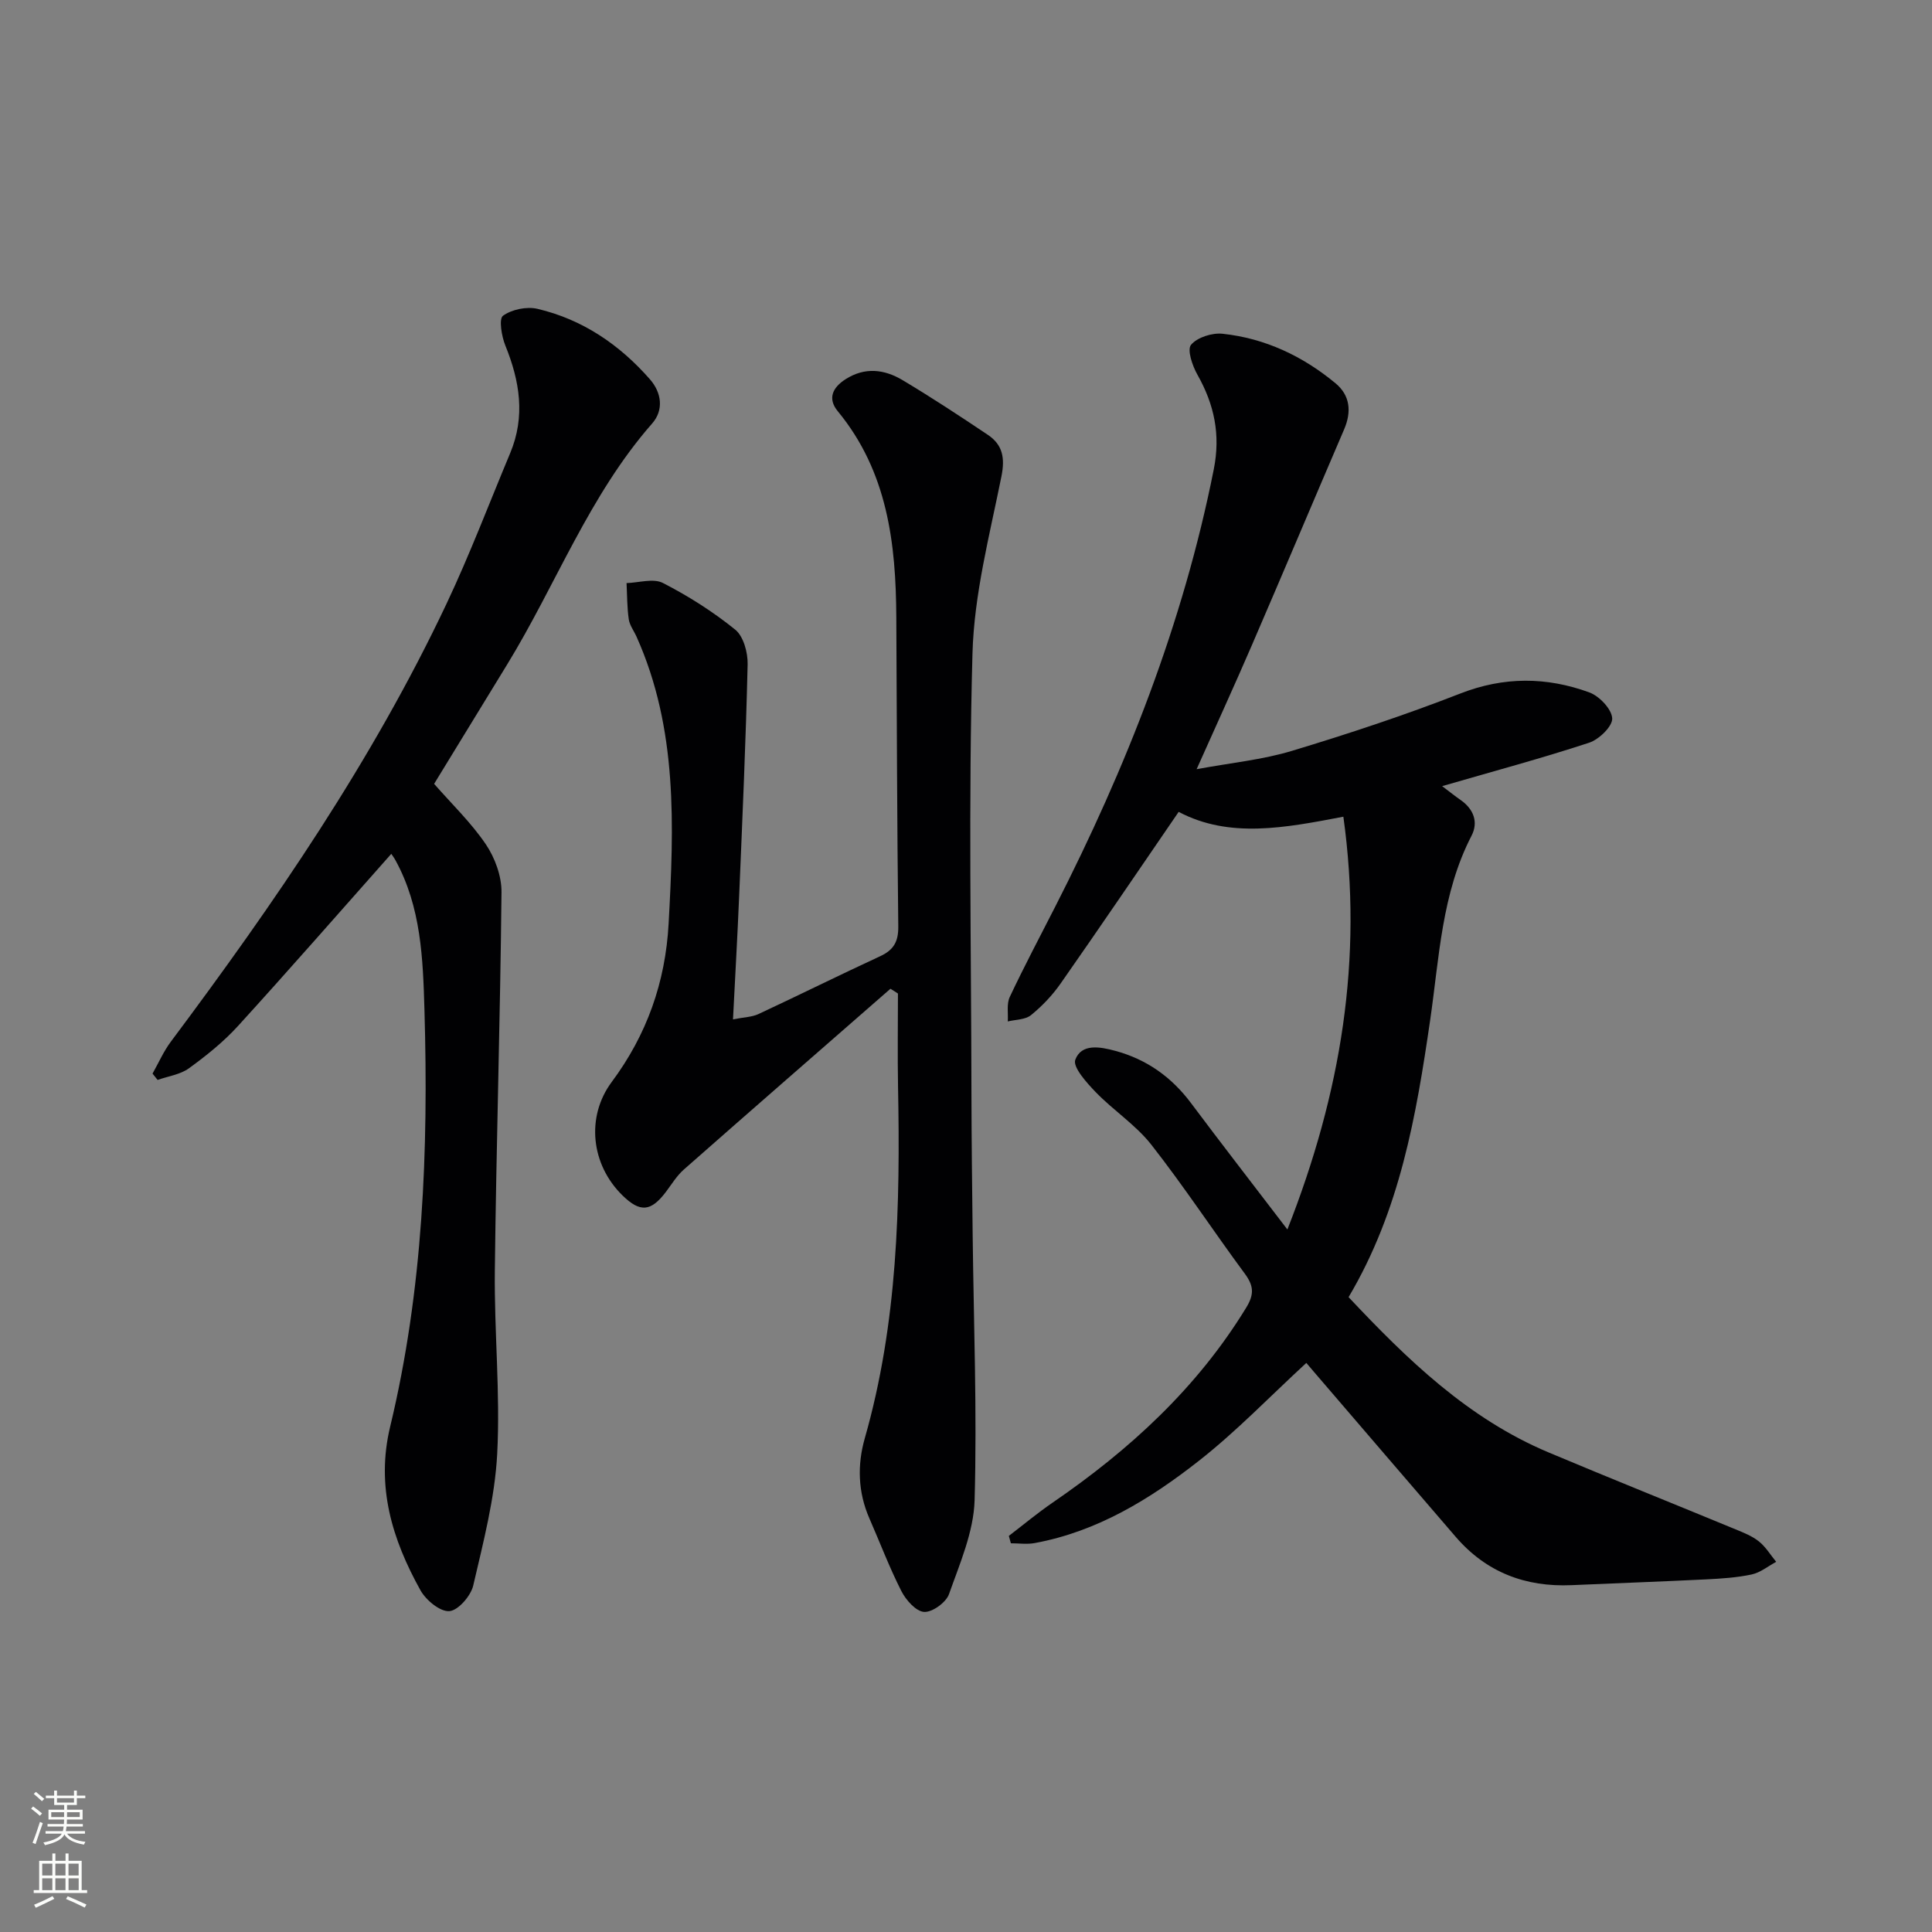 <svg enable-background="new 0 0 400 400" viewBox="0 0 400 400" xmlns="http://www.w3.org/2000/svg"><rect x="0" y="0" width="400" height="400" fill="#808080" stroke="none"/><g fill="#010103"><path d="m208.87 317.99c3-2.29 5.9-4.72 9.01-6.85 15.96-10.94 29.97-23.75 40.16-40.45 1.69-2.77 1.5-4.53-.33-7.01-6.53-8.84-12.57-18.04-19.34-26.68-3.22-4.1-7.83-7.08-11.5-10.87-1.88-1.95-4.82-5.21-4.24-6.73 1.28-3.38 5.08-2.7 8.29-1.83 6.52 1.77 11.64 5.43 15.68 10.83 6.26 8.37 12.66 16.62 19.94 26.15 11.15-28.34 15.68-56.04 11.59-85.46-12.14 2.32-23.6 4.54-34.1-1-8.26 12.05-16.27 23.86-24.45 35.55-1.7 2.43-3.82 4.66-6.12 6.53-1.18.96-3.18.91-4.81 1.31.11-1.7-.27-3.63.41-5.07 2.97-6.31 6.24-12.47 9.41-18.69 14.71-28.82 26.49-58.67 32.83-90.55 1.43-7.18.11-13.41-3.39-19.6-1.04-1.84-2.17-5.15-1.32-6.18 1.29-1.55 4.37-2.52 6.53-2.29 8.8.94 16.61 4.63 23.39 10.26 3.03 2.51 3.34 5.89 1.78 9.53-6.41 14.93-12.72 29.91-19.16 44.82-3.55 8.22-7.28 16.35-11.38 25.54 7.06-1.31 13.61-1.94 19.79-3.81 11.72-3.54 23.38-7.4 34.79-11.85 9.06-3.54 17.88-3.46 26.71-.24 2.08.76 4.65 3.46 4.75 5.38.08 1.65-2.74 4.38-4.8 5.05-9.74 3.2-19.65 5.86-30.41 8.98 1.65 1.25 2.7 2.09 3.81 2.86 2.71 1.88 3.73 4.59 2.28 7.4-6.21 12-6.68 25.24-8.57 38.18-2.88 19.78-6.24 39.4-16.89 57.36 12.14 12.91 24.73 25.14 41.41 32.15 12.87 5.41 25.82 10.6 38.72 15.93 1.68.69 3.45 1.39 4.84 2.51 1.41 1.13 2.39 2.79 3.56 4.21-1.68.9-3.26 2.22-5.05 2.61-3.07.66-6.25.86-9.4 1.02-9.3.46-18.61.79-27.92 1.2-9.56.42-17.66-2.67-23.97-9.99-9.67-11.22-19.31-22.46-28.96-33.7-.74-.86-1.47-1.72-1.98-2.32-7.54 6.94-14.46 14.16-22.25 20.27-10.09 7.92-21.04 14.65-34.01 17.03-1.58.29-3.27.04-4.91.04-.14-.52-.28-1.03-.42-1.53z"/><path d="m184.36 204.71c-14.27 12.47-28.57 24.91-42.79 37.44-1.47 1.3-2.53 3.07-3.73 4.66-3.09 4.06-5.32 4.25-8.95.7-6.55-6.39-7.6-16.29-2.24-23.5 7.26-9.76 11.12-20.64 11.78-32.78 1.1-20.18 1.92-40.3-6.63-59.38-.54-1.22-1.43-2.37-1.62-3.63-.36-2.47-.33-5-.46-7.5 2.54-.07 5.55-1.04 7.53-.02 5.27 2.7 10.37 5.94 14.97 9.66 1.71 1.38 2.62 4.74 2.57 7.16-.37 15.94-1.08 31.88-1.75 47.82-.34 8.27-.82 16.54-1.28 25.71 2.3-.46 3.92-.47 5.25-1.09 8.43-3.93 16.77-8.08 25.21-11.98 2.8-1.29 3.79-3.02 3.76-6.14-.25-21.32-.3-42.65-.41-63.98-.07-15.37-1.82-30.22-12.12-42.72-2.14-2.6-1.11-4.89 1.62-6.63 4.01-2.57 8.05-2.05 11.81.2 5.99 3.58 11.83 7.42 17.63 11.31 3.08 2.06 3.6 4.77 2.82 8.64-2.44 12.16-5.66 24.4-5.99 36.68-.84 30.44-.26 60.91-.21 91.37.02 9.66.14 19.32.25 28.98.21 18.31.92 36.63.4 54.92-.19 6.54-3.06 13.1-5.3 19.44-.61 1.73-3.47 3.79-5.16 3.68s-3.77-2.47-4.71-4.33c-2.48-4.88-4.42-10.03-6.62-15.05-2.37-5.42-2.52-11.07-.94-16.59 6.81-23.83 7.35-48.22 6.88-72.73-.12-6.44-.02-12.89-.02-19.33-.5-.34-1.03-.66-1.55-.99z"/><path d="m81.01 176.78c-10.68 12.04-21.07 23.93-31.7 35.6-3 3.3-6.56 6.16-10.18 8.79-1.8 1.31-4.31 1.64-6.5 2.42-.35-.44-.7-.88-1.05-1.31 1.25-2.21 2.28-4.59 3.79-6.61 21.45-28.69 41.71-58.15 57.07-90.65 4.82-10.2 8.83-20.79 13.19-31.21 3.17-7.57 1.99-14.9-1-22.26-.78-1.92-1.38-5.53-.49-6.18 1.82-1.31 4.9-1.95 7.13-1.43 9.34 2.19 17.01 7.42 23.29 14.59 2.43 2.77 2.9 6.38.45 9.16-13.03 14.85-19.89 33.37-30.03 49.92-5.03 8.22-10.06 16.43-15.1 24.68 3.65 4.17 7.66 8.02 10.71 12.52 1.89 2.8 3.28 6.61 3.24 9.94-.26 26.11-1.08 52.22-1.38 78.33-.14 12.64 1.15 25.32.49 37.92-.48 9.16-2.87 18.26-4.96 27.26-.5 2.16-3.13 5.18-4.95 5.31-1.93.14-4.84-2.28-5.98-4.32-5.85-10.52-9.25-21.49-6.27-33.88 6.82-28.35 7.94-57.23 7.1-86.25-.31-10.68-.69-21.3-5.99-30.99-.31-.57-.71-1.09-.88-1.35z"/></g><path d="m6.44 374.46.42-.45c.65.47 1.27.95 1.85 1.44l-.45.49c-.65-.56-1.25-1.06-1.82-1.48m.93 7.33-.63-.26c.55-1.36 1.05-2.8 1.53-4.33.19.1.38.19.59.27-.47 1.29-.96 2.73-1.49 4.32m-.38-10.38.44-.42c.43.34 1.01.82 1.74 1.44l-.49.49c-.53-.51-1.09-1.01-1.69-1.51m2.5.35h1.72v-1.04h.59v1.04h3.52v-1.04h.59v1.04h1.75v.53h-1.75v1.42h-2.03v.97h3.22v2.03h-3.24c0 .35-.01.66-.03.93h3.32v.53h-3.37c-.03.27-.08.58-.15.94h3.96v.53h-3.71c.67.92 1.93 1.48 3.79 1.68-.13.24-.23.44-.29.59-2.13-.38-3.48-1.08-4.04-2.12-.43.97-1.77 1.72-4.03 2.23-.09-.19-.2-.37-.33-.55 2.1-.42 3.37-1.03 3.81-1.83h-3.36v-.53h3.58c.08-.29.13-.61.16-.94h-3.33v-.53h3.39c.02-.27.04-.58.04-.93h-3.23v-2.03h3.25v-.97h-2.07v-1.42h-1.73zm1.12 3.44v1h2.65c.01-.3.02-.44.01-.4v-.25-.35zm1.19-2h3.52v-.91h-3.52zm4.71 2h-2.63v.59c0 .15-.01.28-.01.4h2.64z" fill="#fbfcfa"/><path d="m13.56 383.74h.63v1.52h2.72v6.07h1.13v.6h-11.06v-.6h1.13v-6.07h2.73v-1.52h.63v1.52h2.1v-1.52zm-2.69 8.83.38.56c-1.24.63-2.53 1.25-3.85 1.85-.1-.21-.21-.42-.34-.63 1.37-.55 2.63-1.15 3.81-1.78m-2.13-4.27h2.1v-2.45h-2.1zm0 3.04h2.1v-2.46h-2.1zm2.72-3.04h2.1v-2.45h-2.1zm0 3.04h2.1v-2.46h-2.1zm6.07 3.6c-1.41-.71-2.7-1.3-3.86-1.78l.35-.56c1.45.62 2.75 1.19 3.88 1.72zm-1.25-9.09h-2.1v2.45h2.1zm-2.09 5.49h2.1v-2.46h-2.1z" fill="#fbfcfa"/></svg>